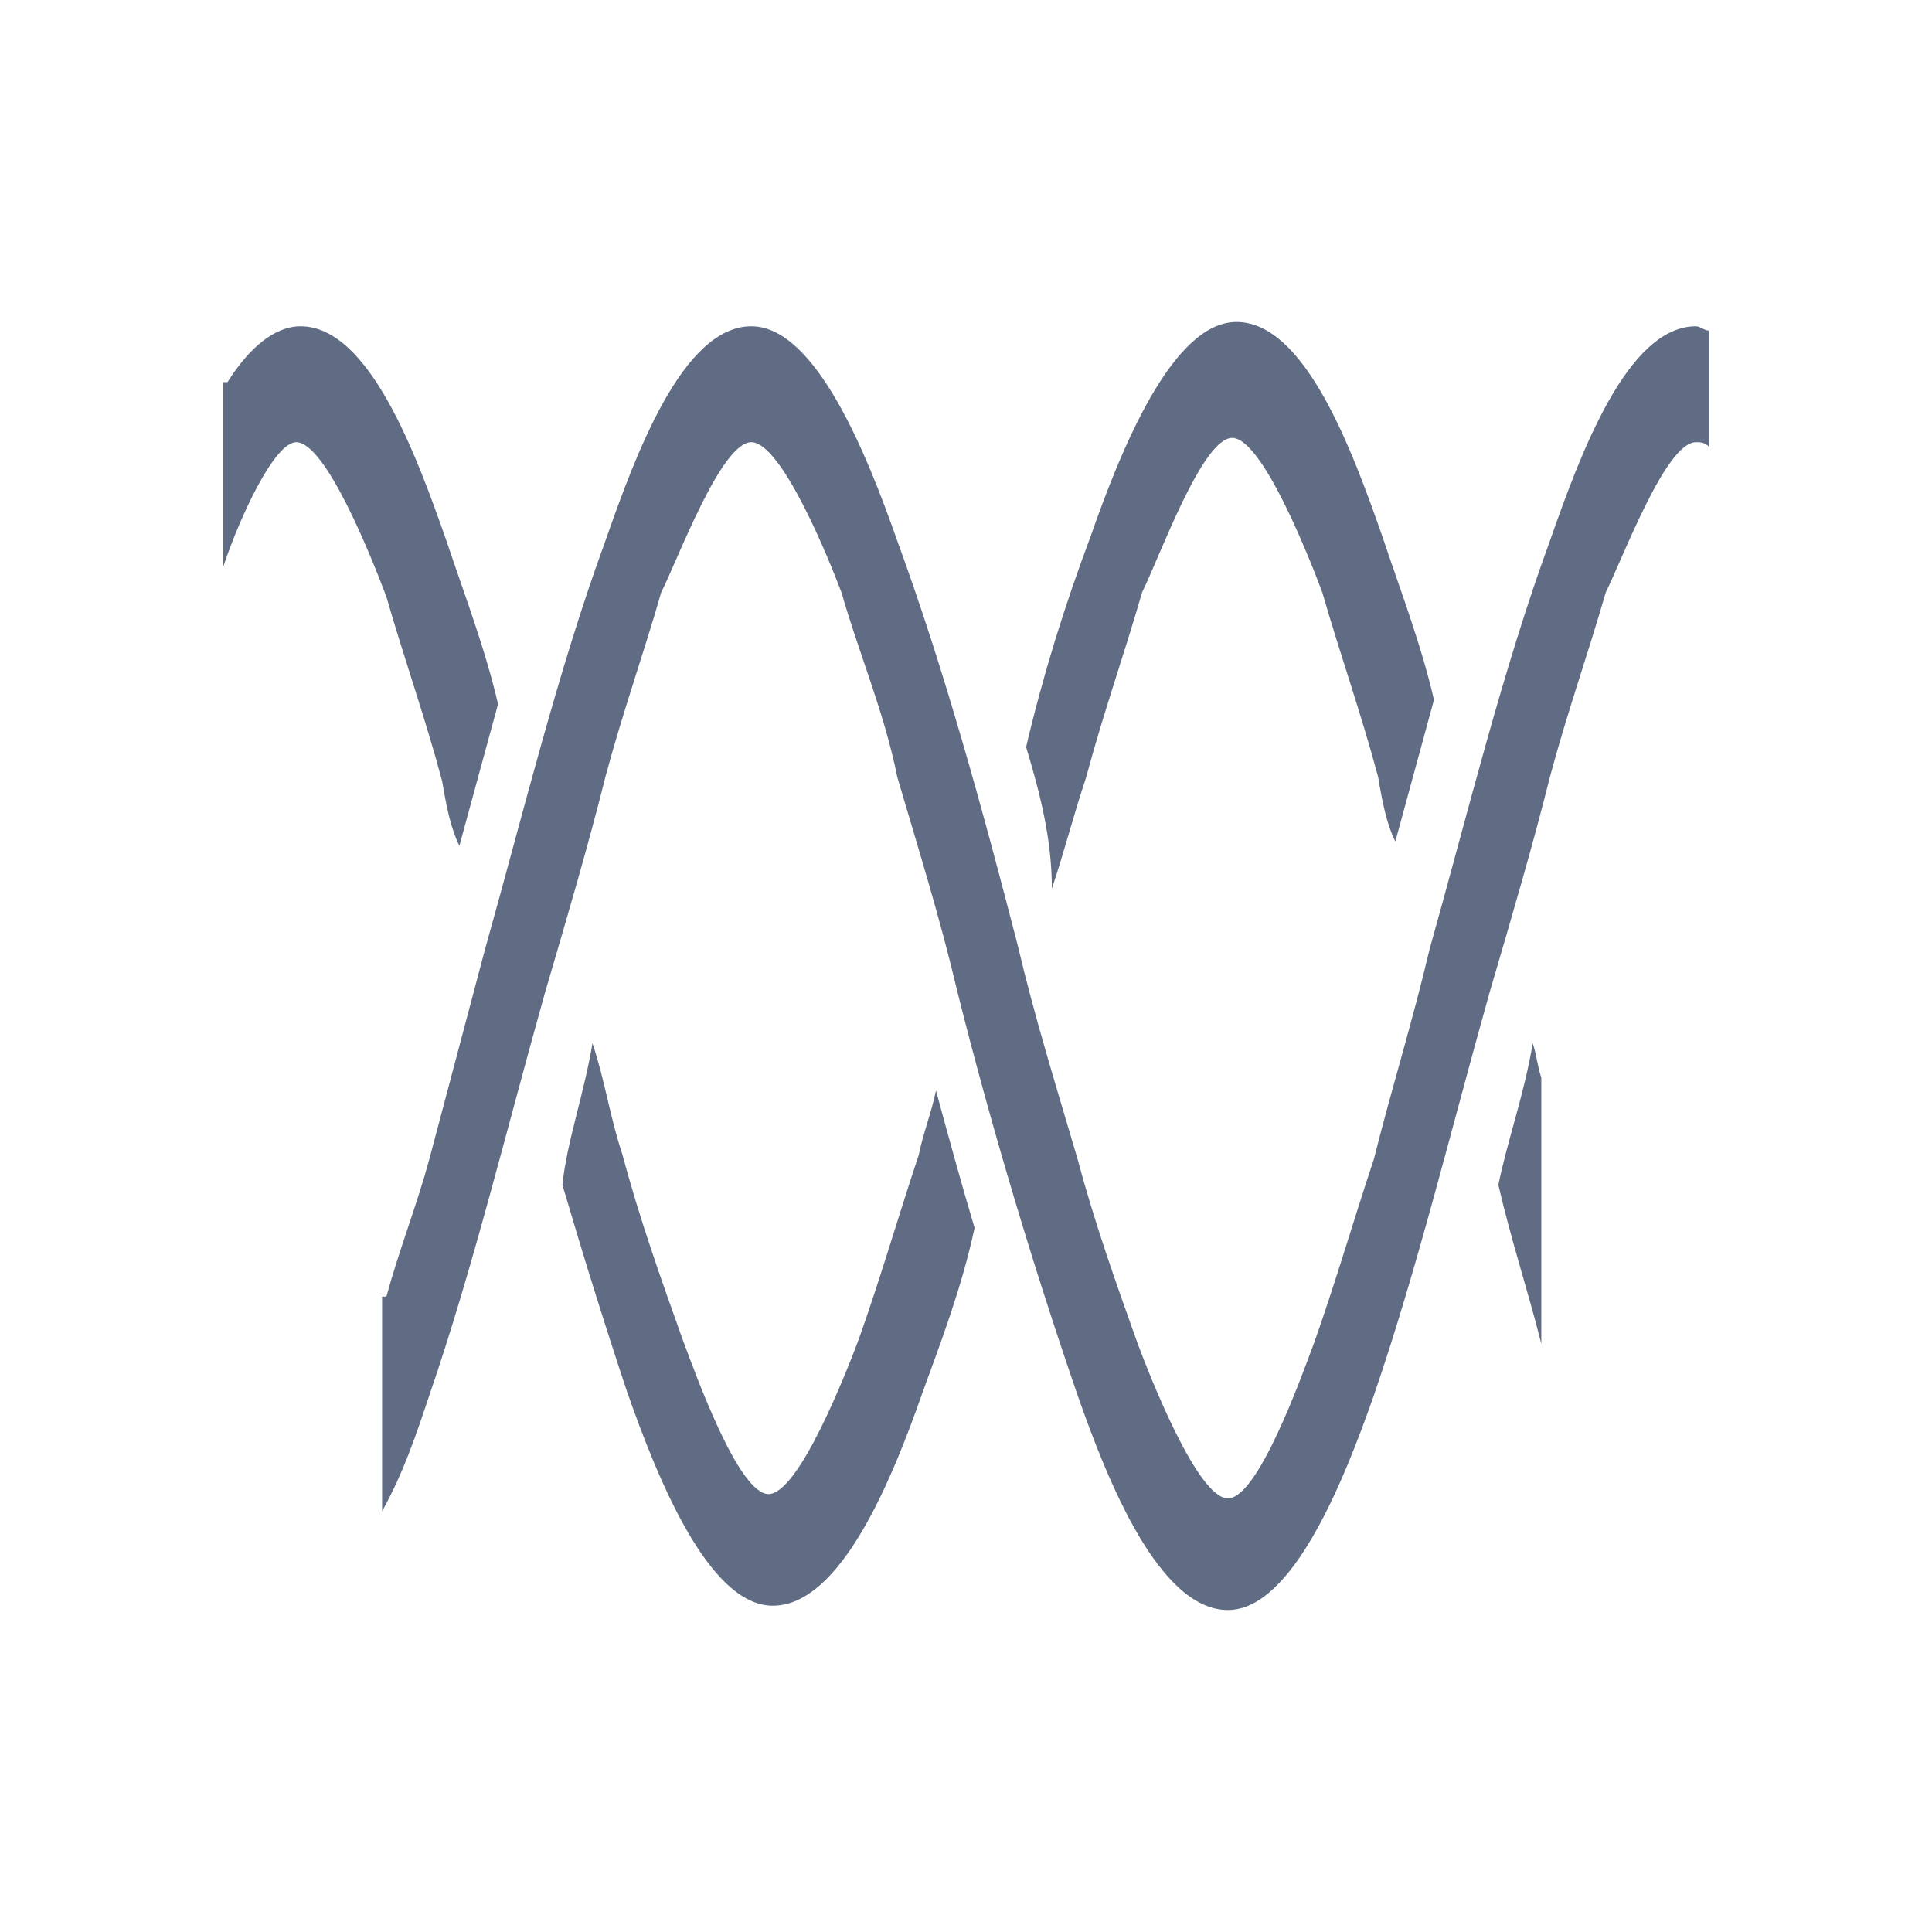<?xml version="1.0" encoding="utf-8"?>
<!-- Generator: Adobe Illustrator 26.1.0, SVG Export Plug-In . SVG Version: 6.00 Build 0)  -->
<svg version="1.1" id="Layer_1" xmlns="http://www.w3.org/2000/svg" xmlns:xlink="http://www.w3.org/1999/xlink" x="0px" y="0px"
	 viewBox="0 0 45 45" style="enable-background:new 0 0 45 45;" xml:space="preserve">
<style type="text/css">
	.st0{fill:#B3B3B3;}
	.st1{fill:none;stroke:#B3B3B3;stroke-width:2;stroke-linecap:round;stroke-miterlimit:10;}
	.st2{fill:none;stroke:#B3B3B3;stroke-miterlimit:10;}
	.st3{fill:#606C84;}
	.st4{fill:#FFFFFF;}
</style>
<g>
	<path class="st3" d="M35.7,24.3c0.1,0.3,0.1,0.5,0.2,0.8v6.2c-0.3-1.2-0.7-2.4-1-3.7C35.1,26.6,35.5,25.5,35.7,24.3 M23.9,17.4
		c0.4-1.7,0.9-3.3,1.5-4.9c0.7-2,1.9-5,3.4-5c1.6,0,2.7,3,3.4,5c0.4,1.2,0.9,2.5,1.2,3.8c-0.3,1.1-0.6,2.2-0.9,3.3
		c-0.2-0.4-0.3-0.9-0.4-1.5c-0.4-1.5-0.9-2.9-1.3-4.3c-0.3-0.8-1.4-3.6-2.1-3.6c-0.7,0-1.7,2.8-2.1,3.6c-0.4,1.4-0.9,2.8-1.3,4.3
		c-0.3,0.9-0.5,1.7-0.8,2.6C24.5,19.5,24.2,18.4,23.9,17.4 M13.8,24.3c0.3,0.9,0.4,1.7,0.7,2.6c0.4,1.5,0.9,2.9,1.4,4.3
		c0.3,0.8,1.3,3.6,2,3.6c0.7,0,1.8-2.8,2.1-3.6c0.5-1.4,0.9-2.8,1.4-4.3c0.1-0.5,0.3-1,0.4-1.5c0.3,1.1,0.6,2.2,0.9,3.2
		c-0.3,1.4-0.8,2.7-1.2,3.8c-0.7,2-1.9,5-3.5,5c-1.5,0-2.7-3-3.4-5c-0.5-1.5-1-3.1-1.5-4.8C13.2,26.6,13.6,25.5,13.8,24.3 M5.3,8.9
		C5.8,8.1,6.4,7.6,7,7.6c1.6,0,2.7,3,3.4,5c0.4,1.2,0.9,2.5,1.2,3.8c-0.3,1.1-0.6,2.2-0.9,3.3c-0.2-0.4-0.3-0.9-0.4-1.5
		c-0.4-1.5-0.9-2.9-1.3-4.3c-0.3-0.8-1.4-3.6-2.1-3.6c-0.5,0-1.3,1.7-1.7,2.9V8.9z"/>
	<path class="st3" d="M9,30.2c0.3-1.1,0.7-2.1,1-3.2l1.3-4.9c0.9-3.2,1.7-6.5,2.8-9.5c0.7-2,1.8-5,3.4-5c1.5,0,2.7,3,3.4,5
		c1.1,3,2,6.3,2.8,9.4c0.4,1.7,0.9,3.3,1.4,5c0.4,1.5,0.9,2.9,1.4,4.3c0.3,0.8,1.4,3.6,2.1,3.6c0.7,0,1.7-2.8,2-3.6
		c0.5-1.4,0.9-2.8,1.4-4.3c0.4-1.6,0.9-3.2,1.3-4.9c0.9-3.2,1.7-6.5,2.8-9.5c0.7-2,1.8-5,3.4-5c0.1,0,0.2,0.1,0.3,0.1v2.7
		c-0.1-0.1-0.2-0.1-0.3-0.1c-0.7,0-1.7,2.7-2.1,3.5c-0.4,1.4-0.9,2.8-1.3,4.3c-0.4,1.6-0.9,3.3-1.4,5c-0.9,3.2-1.7,6.5-2.7,9.4
		c-0.7,2-1.9,5-3.4,5c-1.6,0-2.8-3-3.5-5c-1-2.9-2-6.2-2.8-9.4c-0.4-1.7-0.9-3.3-1.4-5c-0.3-1.5-0.9-2.9-1.3-4.3
		c-0.3-0.8-1.4-3.5-2.1-3.5c-0.7,0-1.7,2.7-2.1,3.5c-0.4,1.4-0.9,2.8-1.3,4.3c-0.4,1.6-0.9,3.3-1.4,5c-0.9,3.2-1.7,6.5-2.7,9.4
		c-0.3,0.9-0.6,1.8-1.1,2.7V30.2z"/>
</g>
</svg>
